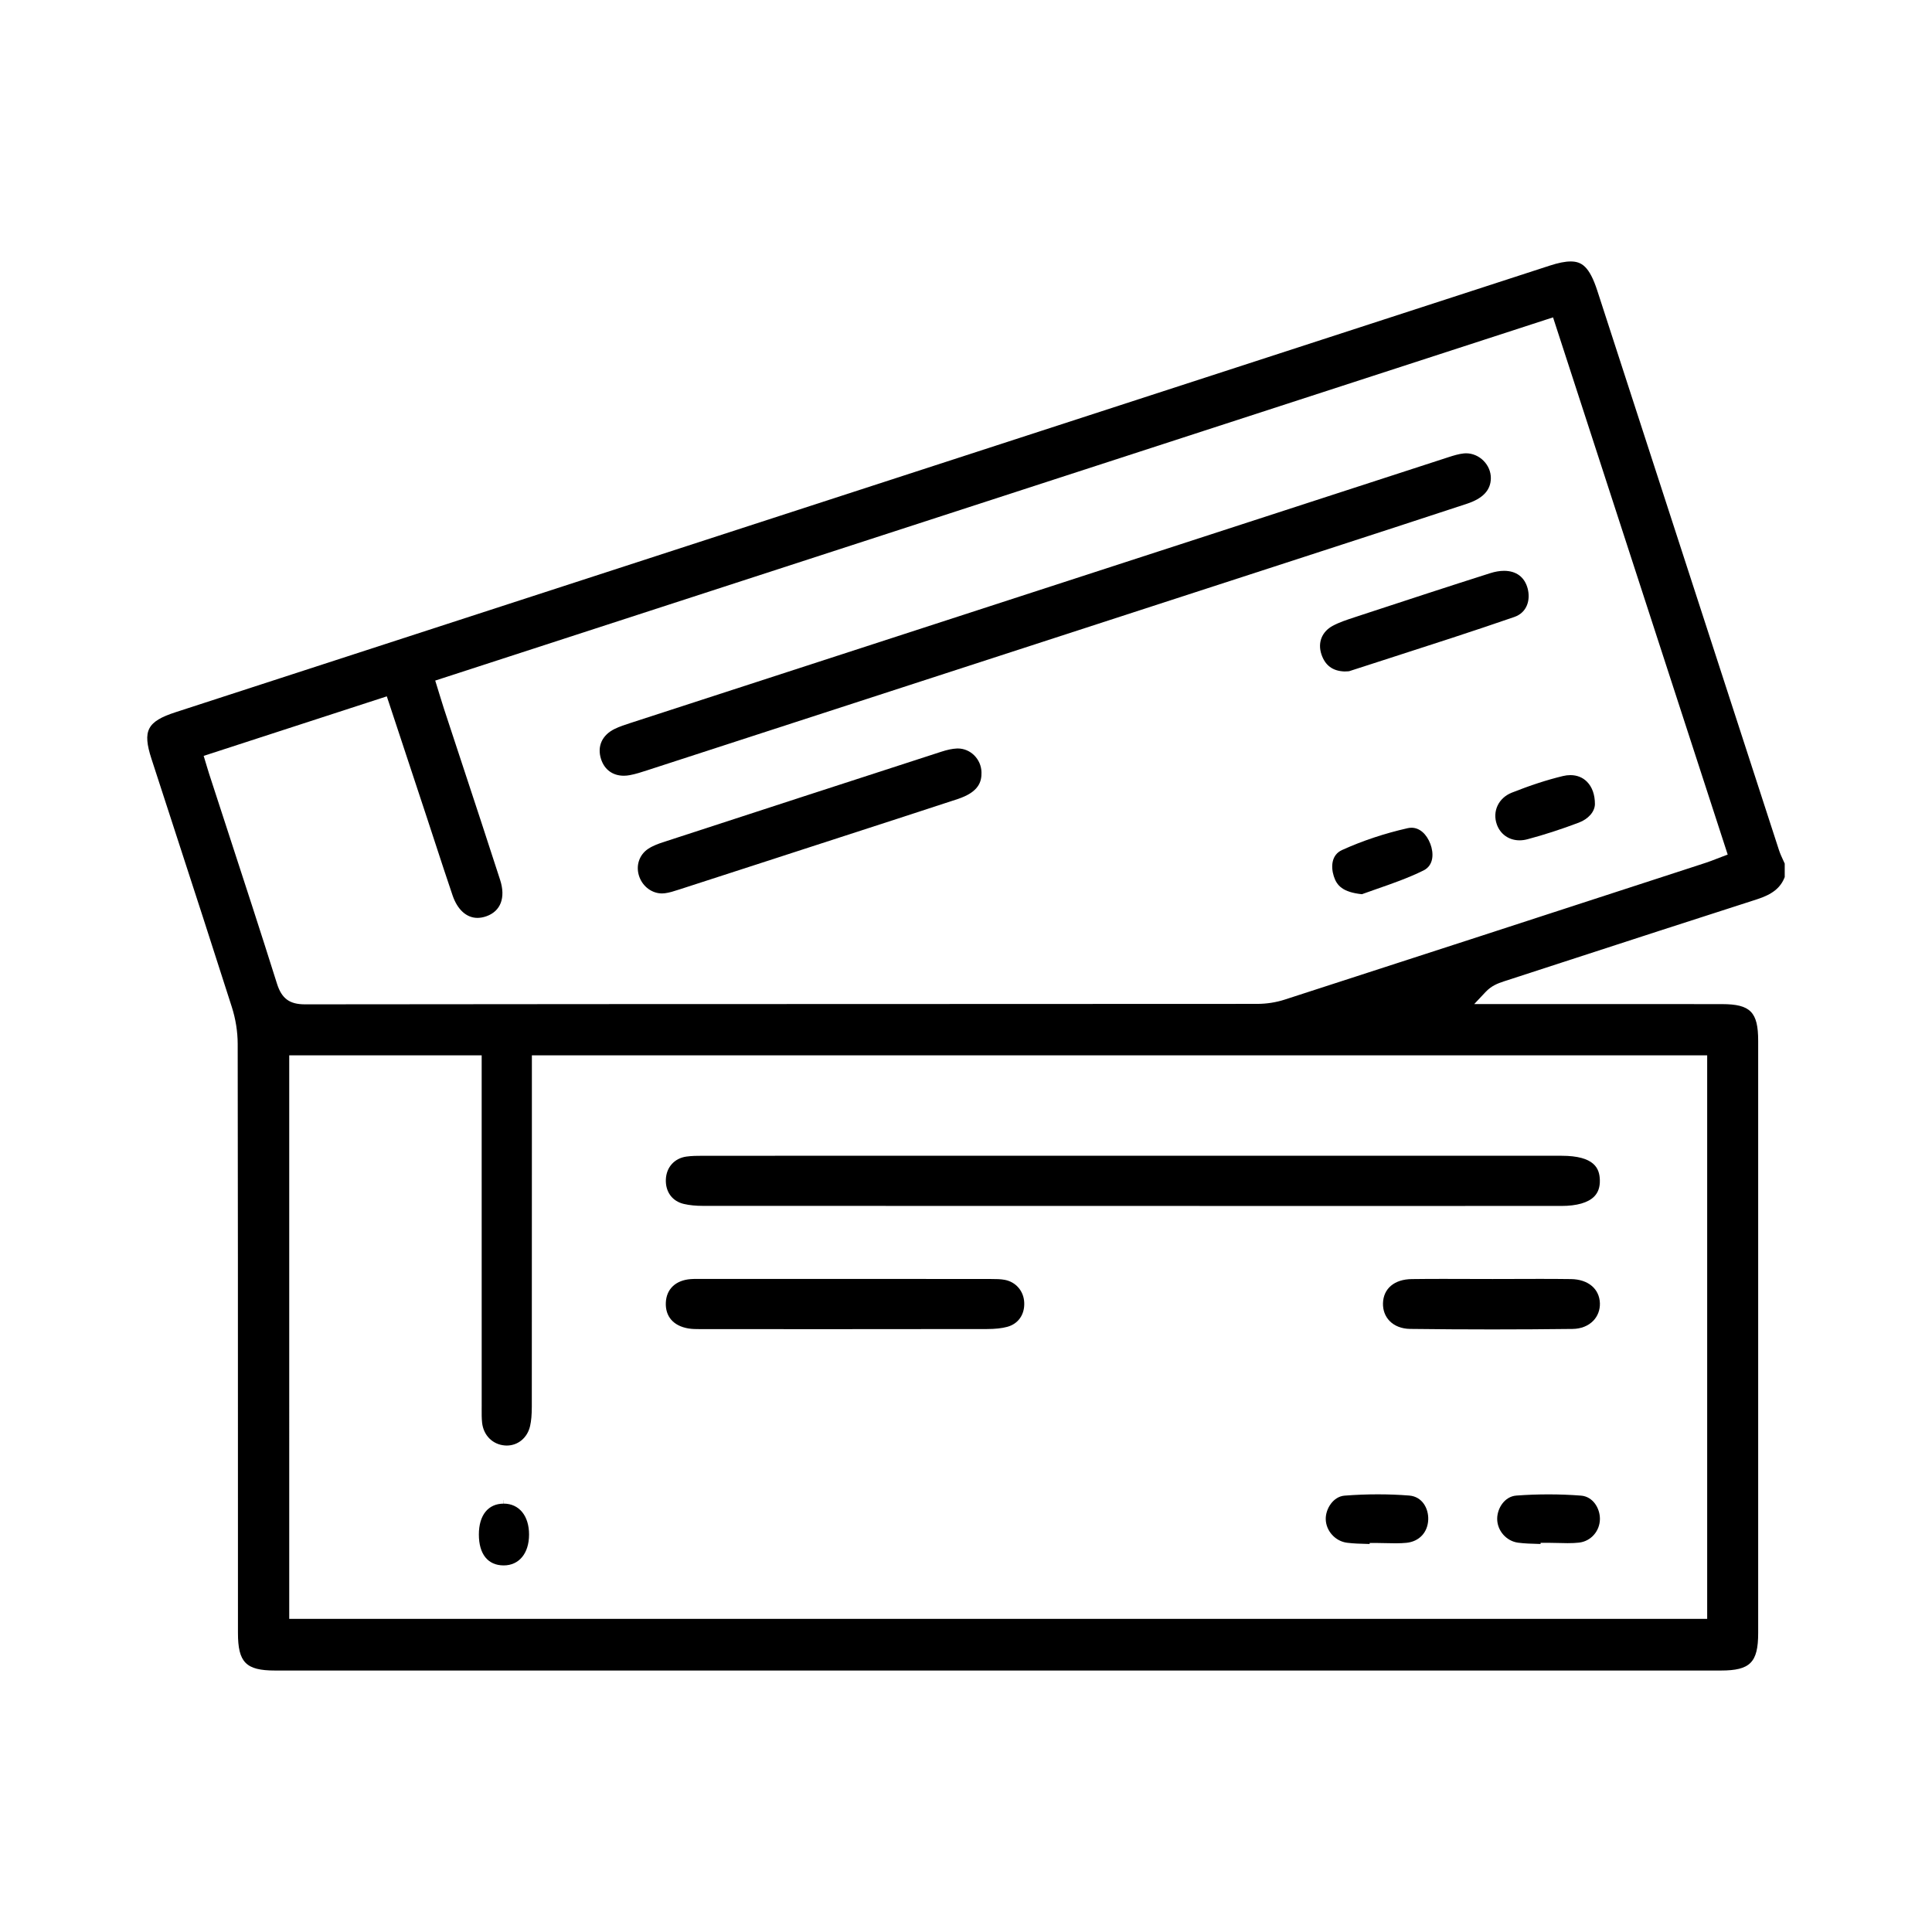 <?xml version="1.0" encoding="utf-8"?>
<!-- Generator: Adobe Illustrator 25.4.1, SVG Export Plug-In . SVG Version: 6.00 Build 0)  -->
<svg version="1.1" id="Camada_1" xmlns="http://www.w3.org/2000/svg" xmlns:xlink="http://www.w3.org/1999/xlink" x="0px" y="0px"
	 viewBox="0 0 1024 1024" style="enable-background:new 0 0 1024 1024;" fill="currentColor" xml:space="preserve">

<g>
	<path class="st0" d="M165.92-441.18c-17.53-6.01-23.74-18.46-23.71-36.67c0.33-170.16,0.23-340.33,0.13-510.49
		c-0.01-10.87,2.49-20.28,11.22-27.41c6.47-5.28,14.05-6.45,22.05-6.43c15.13,0.04,30.27,0.01,46.2,0.01
		c0-15.61-0.04-30.47,0.01-45.33c0.07-20.59,4.09-40.21,13.27-58.84c26.42-53.61,92.93-80.57,149.05-59.84
		c6.59,2.43,12.23,2.4,18.85-0.04c68.09-25.15,146.42,19.65,159.45,91.2c1.79,9.81,2.35,19.91,2.67,29.9
		c0.44,13.91,0.11,27.85,0.11,42.55c3.12,0.15,5.71,0.39,8.3,0.39c26.69,0.03,53.38-0.03,80.08,0.03
		c23.03,0.06,34.02,11.21,34.04,34.37c0.02,18.12,0.19,36.24-0.12,54.35c-0.09,5.05,1.46,7.78,5.99,10.15
		c31,16.19,61.77,32.8,92.78,48.98c7.65,3.99,12.3,9.45,15,17.78c19.46,59.97,39.3,119.82,59.01,179.72
		c0.69,2.09,1.51,4.18,1.81,6.34c0.79,5.79-1.44,10.15-7.01,12.24c-5.66,2.12-10.12,0.05-13.11-4.94c-1.36-2.27-2.15-4.92-2.98-7.46
		c-19.23-58.51-38.35-117.05-57.85-175.47c-1.29-3.86-4.79-7.99-8.38-9.92c-36.8-19.85-73.9-39.16-110.75-58.94
		c-5.77-3.1-8.32-2.24-11.09,3.61c-17.97,38.01-36.32,75.85-54.29,113.86c-1.4,2.97-2.03,7.23-1.05,10.25
		c25.53,78.3,51.31,156.52,77.06,234.75c0.37,1.14,0.83,2.25,1.53,4.1c61.63-20.25,123.04-40.43,184.76-60.72
		c-1.48-5.04-3.02-9.41-4.01-13.91c-1.46-6.64,1.34-11.84,6.84-13.56c6.06-1.89,11.33,0.72,14,7.33c1.74,4.3,3.1,8.75,4.46,13.19
		c4.28,14.04-0.23,23.03-14.5,27.93c-17.57,6.03-35.26,11.71-52.9,17.5c-39.25,12.88-78.45,25.9-117.81,38.43
		c-6.16,1.96-7.61,4.9-7.52,10.86c0.34,21.54-0.06,43.09,0.25,64.63c0.1,6.76-1.8,11.89-7.54,15.49
		C508.79-441.18,337.36-441.18,165.92-441.18z M523.35-463.27c0-179.22,0-357.59,0-536.37c-2.61-0.13-4.78-0.33-6.94-0.33
		c-113.38-0.01-226.75-0.02-340.13,0c-10.4,0-11.77,1.56-11.77,12.83c0,170.16,0,340.32,0,510.49c0,12.04,1.35,13.38,13.53,13.38
		c112.4,0,224.8,0,337.19,0C517.66-463.27,520.1-463.27,523.35-463.27z M665.54-463.52c0-20.5,0.04-40.29-0.09-60.08
		c-0.01-1.41-0.98-3.52-2.11-4.1c-6.84-3.46-9.08-9.76-11.24-16.4c-12.87-39.5-25.84-78.96-38.83-118.41
		c-13.07-39.68-26.08-79.38-39.41-118.97c-2.94-8.73-2.07-16.28,1.99-24.55c17.02-34.66,33.47-69.61,50.21-104.42
		c3.17-6.6,6.98-12.9,10-19.56c1.09-2.41,1.87-5.95,0.9-8.16c-11.84-27.22-31.99-45.99-59.86-55.85c-9.63-3.4-20.07-4.48-30.48-6.7
		c0,180.37,0,358.66,0,537.2C586.31-463.52,625.41-463.52,665.54-463.52z M444.47-1022.63c-1.12-24.56,2.79-48.89-3.57-72.66
		c-10.4-38.85-35.38-64.06-74.47-72.96c-41.01-9.33-75.23,3.95-101.74,36.55c-26.51,32.59-20.31,71.24-20.58,108.86
		c5.74,0,10.68,0,16,0c0-15.58-0.11-30.49,0.02-45.41c0.25-27.13,9.79-49.87,31.02-67.58c46.29-38.64,118.9-16.09,133.14,42.5
		c3.97,16.33,2.77,33.93,3.71,50.96c0.36,6.49,0.06,13.01,0.06,19.74C433.97-1022.63,438.75-1022.63,444.47-1022.63z
		 M504.12-1022.52c0-17.95,0.56-35.06-0.14-52.13c-0.92-22.27-11.96-39-31.15-49.93c-6.42-3.66-13.93-5.4-21.68-8.29
		c4.36,12.24,9.88,22.31,11.29,32.92c2.53,19.05,2.69,38.42,3.64,57.67c0.32,6.49,0.05,13.01,0.05,19.77
		C479.51-1022.52,491.43-1022.52,504.12-1022.52z M320.45-1022.65c0.87-37.18-5.01-74.82,16.4-108.66
		c-22.14,0.45-46.67,18.94-50.98,41.99c-4.04,21.58-3.53,44.02-5.07,66.67C295.06-1022.65,307.19-1022.65,320.45-1022.65z
		 M419.59-1168.11c7.4,8.4,14.56,13.38,26.69,13.72c43.69,1.25,77.32,34.91,79.92,78.33c0.91,15.11,0.4,30.3,0.58,45.46
		c0.03,2.59,0.25,5.17,0.39,7.92c5.53,0,10.29,0,15.88,0c0-15.82,0.27-31.16-0.05-46.49c-0.94-44.85-24.69-79.79-65.12-95.47
		C459.06-1171.94,439.68-1173.42,419.59-1168.11z M393.39-1108.1c-19.13,27.03-10.34,56.67-12.9,85.39c8.94,0,16.84,0,25.81,0
		C403.2-1051.37,413.01-1081.12,393.39-1108.1z M362.65-1130.24c-25.9,32.98-19.26,70.67-20.17,107.48c5.78,0,10.74,0,15.92,0
		c1.79-34.52-6.17-70.24,19.08-100.49C371.86-1125.9,367.32-1128.03,362.65-1130.24z M616.99-999.75
		c19.17,15.98,33.43,34.46,42.53,56.98c0.74,1.82,3.03,3.01,6.01,5.82c0-19.84,0-37.16,0-54.47c0-4.41-1.6-8.13-6.4-8.23
		C645.09-999.93,631.04-999.75,616.99-999.75z"/>
	<path class="st0" d="M699.28-645.24c3.1-23.02,6.17-46.05,9.31-69.06c3.74-27.38,7.57-54.74,11.28-82.12
		c1.23-9.06,4.96-12.88,12.25-12.06c7.11,0.8,9.93,5.5,8.68,14.7c-6.57,48.46-13.15,96.92-19.74,145.38c-0.26,1.94-0.62,3.87-1,5.78
		c-1.25,6.19-6.18,9.82-12.11,8.95C702.3-634.5,699.02-638.88,699.28-645.24z"/>
	<path class="st0" d="M773.05-663.45c-10.76-0.7-18.44-5.42-22.16-15.03c-4.4-11.37-8.56-22.94-11.49-34.75
		c-3.9-15.7,6.22-27.69,25.53-31.82c15.45-3.3,25.77,2.14,31.22,16.97c3.36,9.16,6.42,18.47,9.07,27.86
		c4.26,15.08-0.52,25.3-14.81,31.47C784.89-666.36,778.85-665.18,773.05-663.45z M788.29-690.13c-4.49-12.53-7.94-23.72-12.75-34.3
		c-0.95-2.09-7.55-3.27-10.67-2.23c-2.72,0.9-6.43,6.07-5.85,8.41c2.66,10.83,6.22,21.53,10.55,31.81c0.93,2.2,6.72,3.92,9.71,3.26
		C782.58-683.91,785.23-687.62,788.29-690.13z"/>
	<path class="st0" d="M666.88-695.55c-10.8-0.76-18.26-5.75-21.93-15.34c-4.27-11.16-8.19-22.51-11.3-34.04
		c-3.18-11.83,1.2-21.41,12.3-26.9c6-2.96,12.8-5.01,19.44-5.79c11.43-1.35,19.41,3.79,23.56,14.53
		c3.95,10.23,7.48,20.66,10.54,31.2c4.2,14.5-0.7,24.95-14.54,30.95C679.22-698.47,672.92-697.31,666.88-695.55z M682.37-722.36
		c-4.36-12.38-7.67-23.37-12.34-33.74c-1-2.21-7.51-3.8-10.44-2.76c-2.9,1.04-6.81,6.3-6.24,8.78c2.44,10.63,5.85,21.14,10.13,31.17
		c1.02,2.38,7.06,4.2,10.3,3.6C676.97-715.9,679.54-719.88,682.37-722.36z"/>
</g>
<g>
	<path class="st1" d="M945.96,457.76c-0.24-0.54-0.5-1.09-0.75-1.63c-0.84-1.8-1.7-3.67-2.36-5.69
		c-24.07-74.06-48.11-148.12-72.16-222.19l-24.08-74.17c-4.21-12.96-8.37-15.5-14.14-15.5c-2.89,0-6.53,0.72-11.12,2.22
		C578.59,219.68,335.83,298.57,93.08,377.48c-15.13,4.92-17.65,9.76-12.81,24.68l11.71,36.02c10.19,31.3,20.72,63.68,30.9,95.58
		c2.02,6.32,3.09,13.06,3.1,19.51c0.13,75.47,0.13,150.93,0.13,226.4l0.01,85.79c0,15.66,4.23,19.95,19.64,19.95l385.21,0.02
		l381.14-0.02c15.51,0,19.76-4.28,19.76-19.88c0.02-104.63,0.02-209.26,0-313.89c0-15.24-4.12-19.42-19.14-19.44
		c-15.15-0.02-30.29-0.03-45.44-0.03l-30.34,0.01l-30.34,0.01h-0.79h-15.67h-8.8l6.03-6.41c3.11-3.3,6.42-4.56,9.82-5.67l30.64-9.97
		c34.44-11.21,68.88-22.41,103.36-33.48c8.21-2.64,12.53-6.08,14.74-11.8V457.76z M901.04,559.35h3.8v3.8v291.07v3.8h-3.8H157.1
		h-3.8v-3.8V563.15v-3.8h3.8h94.4h3.8v3.8v10.01v29.56l0.01,142.32l-0.01,1.72c-0.01,2.54-0.03,4.94,0.22,7.27
		c0.72,6.74,5.58,11.6,12.09,12.1c0.33,0.03,0.66,0.04,0.98,0.04c6,0,10.97-4.16,12.37-10.35c0.62-2.76,0.9-5.89,0.91-10.16
		c0.05-46.59,0.05-93.18,0.04-139.77l0-32.11v-10.63v-3.8h3.8H901.04z M912.31,454.23l-2.71,1.04c-1.88,0.73-3.65,1.42-5.44,2
		l-16.23,5.29c-69.01,22.47-138.02,44.94-207.07,67.27c-4.54,1.47-9.57,2.25-14.54,2.25c-65.21,0.04-130.42,0.06-195.63,0.07
		c-103.01,0.02-206.03,0.05-309.04,0.17c-8.21,0-12.36-3.07-14.84-10.95c-8.68-27.57-17.8-55.51-26.62-82.54l-9.36-28.72
		c-0.34-1.06-0.66-2.13-1.07-3.49l-0.73-2.42l-1.08-3.57l3.54-1.15l82.29-26.75l7.64-2.48l3.6-1.17l1.19,3.59l6.24,18.88l13.78,41.7
		c1.49,4.52,2.97,9.05,4.45,13.57c3.03,9.26,6.05,18.51,9.19,27.73c2.58,7.59,7.4,11.95,13.2,11.95c1.51,0,3.08-0.29,4.69-0.85
		c7.62-2.67,10.36-9.87,7.33-19.25c-6.71-20.79-13.56-41.54-20.4-62.29c-3.14-9.52-6.28-19.03-9.41-28.56
		c-0.77-2.33-1.48-4.68-2.27-7.27l-1.22-3.98l-1.11-3.58l3.57-1.16l552.17-179.41l33.11-10.76l3.62-1.17l1.18,3.62l90.27,277.65
		l1.12,3.46L912.31,454.23z"/>
	<g>
		<path class="st1" d="M827.58,612.58l-108.41-0.01l-54.86,0l-54.86,0h-9.31l-38.52,0H523.1c-49.56,0-99.14,0-148.7,0.02l-0.96,0
			l-0.8,0c-3.04,0-6.01,0.03-8.81,0.42c-6.34,0.88-10.63,5.61-10.91,12.06c-0.29,6.62,3.39,11.63,9.59,13.06
			c2.95,0.68,6.27,1.01,10.14,1.01c100.73,0.04,201.45,0.05,302.18,0.05l152.72-0.01c8.21,0,14.24-1.74,17.44-5.03
			c2.09-2.15,3.06-4.99,2.96-8.7C847.79,619.47,845.33,612.58,827.58,612.58z"/>
		<path class="st1" d="M532.62,678.36c-2.21-0.43-4.64-0.46-7.35-0.46h-0.42l-0.42,0l-0.45,0c-13.5-0.02-27-0.03-40.5-0.03l-17.79,0
			l-17.79,0l-16.97,0h-16.97l-41.29,0l-1.59-0.01l-1.52-0.01c-1.15,0-2.3,0.02-3.45,0.1c-7.95,0.59-12.89,5.24-13.21,12.43
			c-0.33,7.36,3.99,12.35,11.86,13.71c2.01,0.35,4.19,0.37,6.44,0.37l0.65,0l0.65,0l69.45,0.02c27.04,0,54.07-0.01,81.11-0.06
			c4.47-0.01,7.9-0.38,10.81-1.17c5.82-1.58,9.27-6.5,8.99-12.84C542.62,684.35,538.5,679.5,532.62,678.36z"/>
		<path class="st1" d="M832.66,677.94c-5.53-0.08-11.05-0.1-16.58-0.1c-4.16,0-8.33,0.01-12.49,0.03
			c-4.17,0.01-8.34,0.03-12.51,0.03c-4.47,0-8.74-0.01-13-0.03c-4.32-0.01-8.65-0.03-12.97-0.03c-5.63,0-11.26,0.02-16.89,0.1
			c-9.19,0.12-15.02,5.04-15.21,12.83c-0.09,3.65,1.11,6.88,3.47,9.33c2.59,2.69,6.46,4.19,10.89,4.25
			c14.44,0.18,29.07,0.27,43.51,0.27c14.16,0,28.51-0.09,42.65-0.26c4.42-0.05,8.31-1.6,10.96-4.35c2.35-2.44,3.58-5.72,3.49-9.23
			C847.75,683.1,841.74,678.06,832.66,677.94z"/>
		<path class="st1" d="M825.68,817.81c1.73,0.05,3.45,0.1,5.18,0.1c2.36,0,4.28-0.09,6.05-0.29c6.3-0.71,11.06-6.11,11.08-12.58
			c0.02-5.68-3.73-11.85-10.02-12.33c-5.67-0.44-11.47-0.66-17.24-0.66c-5.66,0-11.38,0.21-17.03,0.63
			c-6.24,0.47-10.13,6.73-10.16,12.27c-0.03,6.29,4.83,11.87,11.06,12.7c3.48,0.46,7.02,0.55,10.76,0.65
			c0.39,0.01,0.78,0.02,1.18,0.03l0.01-0.62h3.75C822.08,817.71,823.88,817.76,825.68,817.81z"/>
		<path class="st1" d="M745.49,817.72c6.71-0.69,11.22-5.49,11.5-12.22c0.24-5.96-3.15-12.29-10.1-12.83
			c-5.42-0.43-11.01-0.64-16.62-0.64c-5.8,0-11.73,0.23-17.62,0.69c-5.97,0.46-10.05,6.9-9.98,12.4
			c0.08,6.26,5.05,11.78,11.31,12.57c3.5,0.44,7.03,0.53,10.78,0.62c0.4,0.01,0.79,0.02,1.19,0.03l0.01-0.53h3.74
			c1.71,0,3.42,0.04,5.13,0.09c1.65,0.04,3.29,0.08,4.93,0.08C741.98,817.97,743.8,817.89,745.49,817.72z"/>
		<path class="st1" d="M266.95,796.96c-8.23,0-13.14,6.12-13.14,16.36c0,10.4,4.79,16.37,13.15,16.38c8.16,0,13.43-6.4,13.45-16.31
			c0.02-9.95-5.24-16.4-13.39-16.44l-0.04-1.89c-0.01,0-0.02,0-0.04,0V796.96z"/>
		<path class="st1" d="M777.08,240.26c-0.4,0-0.81,0.02-1.22,0.06c-2.65,0.26-5.44,1.12-8.3,2.05
			c-143.98,46.76-287.96,93.54-431.93,140.35l-1.21,0.39c-3.08,0.99-6,1.93-8.67,3.25c-6.67,3.28-9.35,9.26-7.18,15.98
			c1.81,5.6,6.2,8.81,12.06,8.81c1.02,0,2.08-0.1,3.16-0.3c3.12-0.58,6.2-1.58,9.45-2.64l0.73-0.24
			c118.54-38.49,237.08-77.01,355.62-115.53c25.98-8.44,51.95-16.89,77.89-25.43c8.5-2.8,12.66-7.23,12.7-13.56
			c0.02-3.42-1.35-6.7-3.88-9.24C783.82,241.7,780.45,240.26,777.08,240.26z"/>
		<path class="st1" d="M507.67,396.71l-0.63,0.02c-2.34,0.12-4.94,0.66-8.17,1.71c-49.23,15.95-98.45,31.96-147.65,48.02
			c-2.08,0.68-5.13,1.77-7.6,3.39c-4.96,3.26-6.85,9.3-4.7,15.03c1.94,5.18,6.75,8.66,11.96,8.66c0.48,0,0.96-0.03,1.44-0.09
			c2.43-0.29,4.91-1.1,7.54-1.95l0.81-0.26c16.7-5.38,33.39-10.81,50.08-16.23l10.77-3.5l23.27-7.55
			c20.91-6.78,41.83-13.56,62.71-20.42c11.4-3.74,12.82-9.29,12.71-14.23C520.05,402.37,514.42,396.71,507.67,396.71z"/>
		<path class="st1" d="M715.11,355.74c7.2-2.34,14.4-4.66,21.6-6.98c21.65-6.98,44.04-14.19,65.88-21.74
			c6.98-2.41,8.61-9.28,7.12-15.02c-1.58-6.09-6.02-9.45-12.51-9.45c-2.29,0-4.77,0.42-7.37,1.25
			c-22.02,6.99-44.34,14.32-65.93,21.41l-6.29,2.07c-3.83,1.26-7.8,2.56-11.24,4.42c-5.77,3.12-8.06,8.92-5.98,15.13
			c1.97,5.88,5.97,8.84,12.22,9.06c0.43-0.03,0.85-0.04,1.26-0.05C714.31,355.82,714.92,355.8,715.11,355.74z"/>
		<path class="st1" d="M754.49,461.36c5.57-2.76,5.44-9.3,3.64-14.05c-2.04-5.38-5.78-8.59-9.99-8.59c-0.69,0-1.4,0.08-2.12,0.25
			c-12.18,2.76-23.86,6.65-34.7,11.56c-5.66,2.56-5.98,8.86-4.38,13.89c1.57,4.95,4.73,8.47,14.9,9.53c2.5-0.92,5.19-1.85,7.99-2.83
			C737.58,468.43,746.36,465.38,754.49,461.36z"/>
		<path class="st1" d="M832.32,410.83c-1.29,0-2.63,0.17-3.99,0.5c-8.39,2.03-17.23,4.9-27.03,8.79c-7.06,2.8-10.41,9.89-7.95,16.84
			c1.84,5.2,6.45,8.43,12.04,8.43c1.36,0,2.77-0.19,4.19-0.57c8.7-2.31,17.85-5.27,27.19-8.8c5.1-1.93,8.46-5.76,8.57-9.77
			c0.02-4.98-1.44-9.14-4.22-11.93C838.85,412.03,835.81,410.83,832.32,410.83z"/>
	</g>
</g>
<g>
	<path class="st1" d="M1618.48,1928.8c-3.79,17.13-6.16,34.73-11.62,51.31c-29.7,90.24-114.53,150.92-207.58,149.4
		c-96.19-1.57-178.43-63.85-206.2-156.15c-0.63-2.08-1.36-4.14-2.35-7.14c-8.27,6.84-15.99,13.21-23.71,19.59
		c-33.06,27.36-72.8,28.01-105.78,0.4c-69.12-57.87-138.2-115.81-206.46-174.69c-35.05-30.23-65.09-65.09-80.79-109.71
		c-6.56-18.63-11.02-38.06-15.53-57.33c-2.45-10.46,3.92-18.86,13.61-20.51c9.62-1.64,17.78,4.49,19.43,15.16
		c7.89,50.99,29.42,95.29,67.79,129.87c50.11,45.16,101.36,89.05,152.47,133.08c23.12,19.91,47.09,38.83,70.67,58.21
		c20.28,16.66,42.22,16.73,62.59,0.07c11.71-9.57,23.48-19.07,34.79-29.09c2.45-2.17,4.46-6.46,4.33-9.68
		c-4.59-113.57,72.85-209.04,185.33-227.24c15.07-2.44,30.68-1.71,46.05-2.01c4.01-0.08,6.37-0.25,8.3-4.63
		c45.19-102.92-14.54-222.9-124.05-248.42c-38.91-9.07-75.83-1.51-110.4,16.91c-16.18,8.62-31.4,19.42-45.92,30.69
		c-21.18,16.45-37.99,17.23-58.82,0.33c-28.86-23.43-60.42-41.64-97.29-48.79c-46.05-8.94-87.15,3.79-123.83,31.44
		c-12.41,9.36-22.95,21.23-34.19,32.1c-6.47,6.26-13.46,7.95-20.56,4.42c-6.67-3.3-10.45-10.69-8.76-18.26
		c0.64-2.88,2.08-5.91,4.02-8.12c45.19-51.57,100.23-82.14,170.7-77.08c44,3.16,82.22,22.14,117.49,47.64
		c4.53,3.28,9.31,6.41,13.17,10.39c6.16,6.34,10.83,4.92,17.03-0.37c33.63-28.67,71.66-48.8,115.63-55.97
		c59.12-9.64,110.76,8.11,156.08,45.53c72,59.46,96.11,148.76,65.12,238.15c-1.09,3.13-2.08,6.29-3.34,10.08
		c7.07,2.4,14.02,4.35,20.66,7.09c80.9,33.31,127.75,93.25,140.37,179.89c0.32,2.18,1.02,4.31,1.55,6.47
		C1618.48,1904.15,1618.48,1916.48,1618.48,1928.8z M1217.56,1911.05c0.4,102.25,82.81,185.13,183.81,184.85
		c101.72-0.28,183.82-83.5,183.49-185.99c-0.33-102.23-83.38-185.02-185.06-184.47C1299.28,1725.98,1217.16,1809.62,1217.56,1911.05
		z"/>
	<path class="st1" d="M795.22,1563.95c-0.18,9.06-7.84,16.53-16.79,16.38c-8.92-0.15-16.56-7.92-16.53-16.81
		c0.03-9.49,7.74-16.82,17.39-16.53C788.6,1547.27,795.41,1554.53,795.22,1563.95z"/>
	<path class="st1" d="M1343.91,1853.05c0-7.56-0.09-14.47,0.02-21.38c0.38-24.28,15.23-39.16,39.39-39.39
		c12.6-0.12,25.2-0.22,37.79,0.05c21.85,0.47,37.12,16,37.57,37.96c0.15,7.23,0.02,14.46,0.02,22.77c7.83,0,15.01-0.09,22.18,0.02
		c21.78,0.32,37.52,15.63,38.11,37.49c0.36,13.15,0.28,26.32,0.03,39.47c-0.41,22.03-15.29,37.34-37.31,38.44
		c-7.24,0.36-14.52,0.06-23.01,0.06c0,7.42,0.06,14.31-0.01,21.2c-0.23,23.72-15.82,39.42-39.51,39.69
		c-12.04,0.14-24.08,0.14-36.11,0c-23.35-0.27-38.67-15.59-39.14-39.06c-0.14-6.93-0.02-13.86-0.02-21.78
		c-7.65,0-14.3,0.11-20.94-0.02c-24.13-0.48-39.1-15.56-39.32-39.66c-0.11-12.6-0.18-25.2,0.03-37.79
		c0.38-22.57,15.72-37.77,38.17-38.05C1328.8,1852.98,1335.76,1853.05,1343.91,1853.05z M1342.2,1935.7
		c0.02-0.24,0.04-0.49,0.06-0.73c4.76,0,9.52-0.04,14.29,0.01c15.1,0.14,20.8,5.77,20.95,20.84c0.1,10.64,0.19,21.29-0.04,31.93
		c-0.12,5.5,1.46,8.34,7.58,8.16c10.92-0.31,21.85-0.23,32.77-0.03c5.48,0.1,7.44-2.26,7.34-7.58c-0.21-11.2-0.12-22.41-0.04-33.61
		c0.09-13.58,5.86-19.49,19.36-19.68c11.2-0.15,22.41-0.16,33.61,0c5.37,0.07,7.54-2.15,7.44-7.54c-0.22-11.2-0.21-22.41,0-33.61
		c0.1-5.47-2.14-7.4-7.53-7.27c-11.2,0.27-22.41,0.18-33.61,0.05c-12.8-0.16-19.13-6.45-19.26-19.12
		c-0.11-10.92-0.42-21.87,0.11-32.77c0.35-7.24-2.51-9.27-9.28-8.99c-10.07,0.42-20.17,0.39-30.24,0c-6.22-0.24-8.46,1.98-8.28,8.2
		c0.34,11.47,0.35,22.97-0.02,34.45c-0.38,11.8-6.84,17.91-18.58,18.21c-6.16,0.16-12.32,0.03-18.49,0.03
		c-23.1,0-23.18,0-23.05,23.36c0.04,7.79-2.31,18.67,1.76,22.53C1323.64,1936.9,1334.22,1934.92,1342.2,1935.7z"/>
</g>
<path class="st1" d="M29.52,2632.75h7.61l6.94,0.01l6.51,0.01c2.59,0,5.16-0.01,7.73-0.03c14.92-0.15,21.3-6.58,21.31-21.5
	c0.04-39.13,0.06-78.26-0.01-117.4c-0.05-28.88-17.31-46.18-46.17-46.27c-19.45-0.06-38.89-0.08-58.33-0.08l-42.68,0.02l-42.69,0.02
	h-10.21h-21.12l16.28-13.47c2.88-2.38,5.63-4.61,8.28-6.76c5.26-4.27,10.23-8.3,14.85-12.44c30.36-27.23,39.89-72.52,23.18-110.13
	c-15.56-35.02-48.9-56.77-87-56.77c-3.16,0-6.38,0.15-9.56,0.46c-28.16,2.7-50.53,14.55-66.49,35.2
	c-31.13,40.29-50.69,79.5-59.8,119.87c-1.42,6.27-1.77,12.92-2.15,19.95c-0.17,3.09-0.33,6.18-0.59,9.24l-0.06,0.97
	c-0.15,2.51-0.37,6.31-3.17,10.32l-9.6,13.79l-4.03-16.31c-0.07-0.28-0.17-0.55-0.26-0.83c-0.45-1.36-1.13-3.41-0.97-5.86
	c1.27-19.59-2.65-39.81-12.35-63.64c-16.92-41.58-34.01-70.34-55.43-93.26c-18.77-20.08-41.22-30.26-66.73-30.26
	c-10.34,0-21.24,1.69-32.4,5.04c-36.94,11.06-58.91,36.5-65.28,75.61c-6.17,37.88,7.29,69.98,40,95.43l1.01,0.78
	c3.65,2.82,7.78,6.02,11.48,10.8l9.47,12.26h-15.49h-7.39h-136.99c-33.25,0-42.63,6.17-54.07,36.41v136.33
	c5.16,10.68,13.09,12.69,26.48,12.69c2.1,0,4.23-0.05,6.37-0.09c2.27-0.05,4.54-0.1,6.81-0.1c1.01,0,2.01,0.01,3.01,0.03l7.43,0.17
	v7.44v9.49l0,78.99c-0.01,69.43-0.01,138.86,0.02,208.29c0.01,22.72,11.46,38.86,31.41,44.3c4.69,1.28,10.25,1.93,16.54,1.93
	c125.35,0.07,250.67,0.09,376.02,0.09l214.2-0.02c31-0.01,48.07-17.24,48.08-48.53l0.01-204.39l0-79.76v-10.43V2632.75z
	 M-501.33,2389.36c-18.91-17.22-25.26-44.8-15.81-68.62c9.31-23.47,31.64-38.64,56.88-38.64c18.64,0.13,34,7.18,45.85,20.95
	c27.25,31.66,45.98,69.38,55.66,112.11c2.54,11.19,4.54,20.03-0.65,26.52c-4.54,5.68-11.95,5.68-14.39,5.68
	c-3.52,0-7.79-0.52-13.05-1.58c-19.05-3.85-37.59-11.13-51.61-17.04C-462.73,2418.49-483.89,2405.24-501.33,2389.36z
	 M-331.54,2640.98v299.38v7.61h-7.61h-274.88h-7.61v-7.61v-299.38v-7.61h7.61h274.88h7.61V2640.98z M-331.54,2490.66v98.97v7.61
	h-7.61h-324.99h-7.61v-7.61v-98.97v-7.61h7.61h324.99h7.61V2490.66z M-269.88,2424.76c2.74-28.09,14.49-52.83,23.09-69
	c10.31-19.38,23.06-37.58,33.01-51.27c9.97-13.71,25.5-21.13,46.17-22.05l0.77-0.01c24.63,0,46.76,14.72,56.37,37.49
	c10.21,24.18,4.2,52.29-14.6,68.37c-38.7,33.1-78.53,52.25-121.75,58.54c-2.75,0.4-5.06,0.59-7.06,0.59c-2.02,0-8.16,0-12.4-4.67
	C-270.52,2438.06-270.52,2431.33-269.88,2424.76z M-5.85,2640.68v299.68v7.61h-7.61h-274.62h-7.61v-7.61v-299.68v-7.61h7.61h274.62
	h7.61V2640.68z M-288.04,2597.19h-7.61v-7.61v-98.89v-7.61h7.61H36.87h7.61v7.61v98.89v7.61h-7.61H-288.04z"/>
<g>
	<g>
		<path class="st1" d="M-1968.03,894.22c-7.87-3.43-16.48-5.78-23.47-10.51c-15.46-10.48-22.65-26.08-22.67-44.59
			c-0.12-110.25-0.07-220.51-0.04-330.76c0-8.73,4.28-13.73,11.23-13.72c7.17,0.01,11.16,5.05,11.16,14.49
			c0.03,91.13,0.02,182.27,0.02,273.4c0,2.72,0,5.44,0,8.17c0.42,0.08,0.84,0.16,1.26,0.24c2.53-11.36,5.1-22.71,7.59-34.09
			c15.09-69.03,30.23-138.05,45.15-207.12c1.8-8.33,5.91-14.18,13.01-18.88c37.04-24.52,73.45-50.04,111.09-73.59
			c10.66-6.67,13.21-13.71,12.85-24.75c-1.31-39.39-18.35-70.1-52.32-89.52c-44.77-25.6-90.6-49.35-135.99-73.87
			c-0.4-0.22-0.94-0.18-2.64-0.48c0,2.68,0,5.22,0,7.76c0,59.35,0,118.7-0.01,178.04c0,2.48,0.18,5.01-0.22,7.43
			c-0.97,5.86-4.51,9.39-10.53,9.63c-6.04,0.24-9.83-3.06-11.24-8.79c-0.58-2.36-0.41-4.93-0.42-7.41
			c-0.02-88.4-0.03-176.8-0.01-265.2c0.01-36.09,22.53-58.72,58.49-58.72c183.04-0.02,366.08-0.02,549.12,0
			c28.65,0,49.6,15.18,56.21,40.55c2.2,8.44-0.46,14.52-7.09,16.2c-6.96,1.77-11.7-1.58-14.48-10.25
			c-5.04-15.72-15.62-23.88-31.87-24.03c-19.81-0.18-39.63-0.04-59.22-0.04c-2.5,14.31-4.83,27.93-7.3,41.51
			c-0.44,2.41-1.12,4.89-2.28,7.02c-2.77,5.08-7.41,6.53-12.72,5.01c-5.47-1.57-8.35-5.65-7.55-11.28
			c1.56-11.03,3.64-21.99,5.44-32.99c0.44-2.67,0.58-5.4,0.91-8.71c-12.41,0-24.42,0-37.28,0c-5.33,50.96-28.73,91.85-71.92,120.46
			c-30.47,20.18-64.46,28.11-100.7,24.7c-69.56-6.54-134.19-60.78-142.46-145.2c-11.97,0-24,0-37.84,0
			c2.1,12.39,3.33,24.66,6.33,36.48c19.4,76.64,84.04,134.18,162.14,144.86c79.84,10.92,156.14-26.52,196.28-96.28
			c1.24-2.15,2.4-4.36,3.85-6.36c3.79-5.23,9.95-6.76,15.02-3.9c5.28,2.98,7.24,9.42,3.8,15.58c-4.84,8.65-9.76,17.36-15.68,25.27
			c-43.77,58.44-102.39,89.14-175.33,90.21c-99.58,1.45-188.7-68.59-212.22-165.59c-3.19-13.17-4.69-26.74-7.02-40.41
			c-21.5,0-43.1-0.87-64.58,0.29c-15.56,0.84-26.81,13.68-27.38,29.45c-0.65,18.1-0.41,36.25-0.01,54.37
			c0.05,2.29,2.98,5.37,5.35,6.64c37.79,20.32,75.98,39.92,113.47,60.77c18.56,10.32,37.81,20.74,53.39,34.83
			c32.45,29.32,45.14,67.25,39.67,110.95c-0.29,2.28-0.28,5.14,0.83,6.95c9.49,15.41,19.4,30.56,28.92,45.95
			c15.39,24.9,30.42,50.03,45.96,74.84c4.37,6.97,6.17,13.73,4.08,21.8c-2.66,10.32-4.6,20.82-7.14,31.17
			c-1.95,7.92-7.36,11.66-13.84,10.1c-6.45-1.55-9.44-7.36-7.85-15.31c0.68-3.4,0.92-7.01,2.23-10.16c6.79-16.33,1.98-29.74-7.43-44
			c-19.93-30.22-38.33-61.47-56.95-92.54c-3.83-6.38-6.79-7.54-13.18-3.2c-35.52,24.12-71.32,47.82-106.9,71.85
			c-2.19,1.48-4.29,4.28-4.85,6.82c-18.02,81.59-35.85,163.22-53.69,244.84c-0.36,1.64-0.51,3.32-0.86,5.65
			c64.17,14.05,128.07,28.03,192.97,42.23c2.46-10.82,4.92-21.33,7.22-31.87c10.1-46.27,20.16-92.54,30.24-138.81
			c0.32-1.45,0.68-2.9,1.14-4.32c2.23-6.86,7.23-10.08,13.46-8.7c6.01,1.33,9.54,6.77,8.14,13.77c-3.06,15.32-6.44,30.57-9.78,45.83
			c-9.18,41.9-18.57,83.75-27.52,125.7c-2.09,9.79-5.62,17.79-15.76,21.72c1.91,0,3.83,0,5.74,0c119.21,0,238.43-0.04,357.64,0.06
			c12.17,0.01,23.47-2.78,29.6-13.6c3.94-6.94,6.09-15.86,6.13-23.9c0.41-90.39,0.26-180.77,0.26-271.16c0-111,0-222,0.01-332.99
			c0-3.22-0.88-7.13,0.59-9.51c2.21-3.57,5.69-7.45,9.46-8.7c5.22-1.73,9.67,1.56,11.34,7.03c0.85,2.78,1.05,5.85,1.05,8.8
			c0.05,202.63-0.01,405.26,0.1,607.88c0.01,24.73-11.74,50.92-47.5,58.53C-1586.54,894.22-1777.29,894.22-1968.03,894.22z
			 M-1546.9,154.35c-30.09,0-59.96,0-90.28,0c0,14.43,0.17,28.31-0.05,42.18c-0.19,11.55-8.19,19.74-19.69,19.93
			c-16.38,0.27-32.78,0.28-49.16-0.02c-11.08-0.2-18.88-8.32-19.29-19.53c-0.25-6.69-0.09-13.4-0.09-20.11
			c-0.01-7.57,0-15.13,0-22.45c-30.96,0-60.58,0-90.23,0c3.88,66.99,62.17,121.3,131.56,123.24
			C-1613.46,279.57-1552.71,224.6-1546.9,154.35z M-1781.7,871.75c0.07-0.3,0.14-0.59,0.2-0.89c-1.86-0.55-3.68-1.21-5.57-1.62
			c-59.82-13.06-119.67-25.96-179.44-39.26c-8.61-1.92-16.8-5.7-25.26-8.65c0,5.19-0.23,12.06,0.04,18.92
			c0.72,17.96,13.36,31.28,31.29,31.38C-1900.85,871.96-1841.28,871.75-1781.7,871.75z M-1659.77,154.25c-14.61,0-28.6,0-42.66,0
			c0,13.45,0,26.43,0,39.26c14.54,0,28.52,0,42.66,0C-1659.77,180.29-1659.77,167.66-1659.77,154.25z"/>
		<path class="st1" d="M-1511.05,442.55c26.8,0,53.61-0.04,80.41,0.01c16.2,0.03,23.77,7.4,23.8,23.63
			c0.1,51.86-0.04,103.72,0.09,155.59c0.04,15.47-6.23,27-19.33,35.33c-21.35,13.56-42.48,27.47-63.62,41.36
			c-14.66,9.63-29.07,9.57-43.72-0.09c-21.12-13.93-42.27-27.79-63.62-41.37c-13.12-8.34-19.26-19.95-19.22-35.4
			c0.13-51.61,0.03-103.23,0.06-154.84c0.01-16.63,7.5-24.18,23.99-24.21C-1565.16,442.52-1538.11,442.55-1511.05,442.55z
			 M-1429.42,465.44c-55.09,0-109.32,0-163.93,0c-0.15,1.57-0.37,2.76-0.37,3.95c-0.02,51.39,0.01,102.78-0.05,154.17
			c-0.01,6.39,2.93,10.66,8.14,14.02c21.48,13.85,42.95,27.71,64.23,41.85c6.91,4.59,12.97,4.55,19.87-0.04
			c20.45-13.61,40.95-27.15,61.8-40.13c7.7-4.79,10.52-10.62,10.46-19.54c-0.31-48.66-0.15-97.32-0.15-145.98
			C-1429.42,471.1-1429.42,468.44-1429.42,465.44z"/>
		<path class="st1" d="M-1890.48,752.99c-3.48-2.8-8-4.65-8.86-7.57c-1.05-3.57-0.36-9.07,1.88-11.97
			c25.01-32.38,50.47-64.41,75.81-96.54c6.76-8.57,13.48-17.16,20.32-25.66c4.96-6.15,10.57-6.98,16.05-2.6
			c5.03,4.03,5.61,9.81,0.95,15.71c-32.24,40.9-64.53,81.75-96.98,122.47C-1883.25,749.27-1886.68,750.5-1890.48,752.99z"/>
		<path class="st1" d="M-1879.04,594.89c6.57,2,13.45,3.32,19.63,6.17c10.1,4.65,14.7,14.17,12.73,25.18
			c-1.96,10.96-4.15,21.91-6.9,32.69c-3.57,13.94-12.18,20.4-26.69,19.22c-6.96-0.57-14.17-2.62-20.47-5.66
			c-9.48-4.58-13.29-13.33-11.59-23.6c1.9-11.47,4.38-22.87,7.31-34.12C-1901.54,601.44-1893.23,595.7-1879.04,594.89z
			 M-1866.26,624.2c0.27-5.85-2.72-8.97-8.03-10.05c-4.75-0.96-9.43-0.34-10.8,5.1c-2.65,10.52-4.97,21.14-6.91,31.81
			c-0.98,5.38,2.61,8.21,7.54,9.22c5.2,1.06,9.75-0.18,11.21-5.77C-1870.63,644.48-1868.56,634.31-1866.26,624.2z"/>
		<path class="st1" d="M-1805.74,761.31c-3.12-0.84-9.54-1.89-15.43-4.27c-12.16-4.91-17.19-14.44-14.81-27.42
			c1.97-10.71,4.09-21.43,6.87-31.95c3.81-14.4,14.55-21.43,29.18-18.89c6.46,1.12,13.02,3.28,18.8,6.35
			c8.47,4.5,12.18,12.71,10.71,21.97c-1.97,12.45-4.72,24.83-8.09,36.97C-1781.74,755.71-1790.31,761.29-1805.74,761.31z
			 M-1815.99,730.95c-0.26,7.92,1.99,10.82,7.71,12.1c5,1.11,9.41-0.17,10.74-5.31c2.71-10.52,5-21.18,6.86-31.89
			c1.03-5.93-3.43-8.32-8.43-9.33c-4.71-0.95-8.69,0.64-9.97,5.47C-1811.8,712.26-1814.04,722.66-1815.99,730.95z"/>
	</g>
</g>
<path class="st1" d="M-93.79-323.5c4.91-5.07,9.32-10.58,14-16.4c1.57-1.95,3.13-3.9,4.72-5.84v-9.21
	c-1.28-1.63-2.55-3.27-3.82-4.91c-3.88-5.03-7.54-9.78-11.66-14.01c-9.98-10.26-20.3-20.56-30.28-30.53
	c-9.24-9.22-18.47-18.45-27.6-27.78c-3.15-3.22-6.83-9.15-6.85-15.3c-0.14-43.14-0.17-86.28-0.2-129.43
	c-0.02-35.7-0.05-71.39-0.14-107.09c-0.02-8.37,3.72-13.54,11.78-16.24c13.06-4.39,26.23-9.23,37.54-13.43
	c10.68-3.96,16.14-10.57,16.21-19.63c0.1-11.34-8.61-16.97-15.93-19.71c-13.12-4.9-26.29-9.65-39.46-14.4l-11.85-4.28l-86.36-31.26
	c-95.2-34.45-190.41-68.91-285.58-103.45c-5.39-1.96-9.81-2.87-13.92-2.87c-3.15,0-6.18,0.54-9.24,1.65
	c-94.86,34.44-189.75,68.8-284.65,103.16l-141.25,51.16c-11.24,4.07-16.69,10.61-16.65,19.98c0.02,5.85,1.81,14.29,16.94,19.9
	l34.01,12.63c37.01,13.75,75.28,27.98,113,41.69c9.57,3.48,13.63,9.32,13.57,19.54c-0.12,22.4-0.11,44.8-0.09,67.2
	c0.02,31.26,0.05,63.58-0.32,95.39c-0.15,12.56,3.88,22.01,13.07,30.66c19.58,18.42,43.87,33.14,74.27,45.01
	c40.59,15.85,86.14,24.94,139.24,27.79c16.5,0.89,31.8,1.32,46.76,1.32c57.32,0,107.42-6.62,153.15-20.25
	c43.53-12.97,76.01-30.31,102.21-54.58c8.77-8.12,12.45-16.79,12.33-28.98c-0.32-31.66-0.31-63.84-0.29-94.96
	c0.01-22.54,0.02-45.08-0.09-67.62c-0.05-9.55,4.08-15.38,13-18.36c11.42-3.81,22.98-8,34.16-12.06c4.88-1.77,9.75-3.54,14.64-5.28
	c2.11-0.75,4.23-1.47,6.51-2.24l3.32-1.12l9.36-3.19l0.68,9.86l0.2,2.51c0.14,1.7,0.25,3.05,0.25,4.41l0.01,27.34
	c0.02,61.68,0.04,125.46-0.19,188.19c-0.02,5.51-2.77,12.02-6.85,16.19c-14.08,14.41-28.55,28.87-42.54,42.85
	c-7.31,7.3-14.62,14.61-21.9,21.93c-12.15,12.22-12.13,22.21,0.08,34.48c6.6,6.63,13.23,13.25,19.85,19.86
	c14.47,14.44,29.44,29.38,43.94,44.32c4.26,4.39,7.15,11.26,7.37,17.52c0.39,11.36,0.34,22.85,0.29,33.96
	c-0.03,5.8-0.05,11.59-0.02,17.39c0.08,12.95,7.91,21.77,19.48,21.94c11.84,0,19.95-9.1,20.04-22.14l0.04-5.62
	c0.11-13.96,0.23-28.4-0.15-42.51c-0.25-9.23,2.55-16.14,9.05-22.42C-128.81-287.91-111.05-305.65-93.79-323.5z M-331.13-463.53
	c-26.9,18.56-58.26,31.36-95.86,39.15c-41.94,8.69-83.3,13.09-122.94,13.09c-55.11,0-109-8.52-160.17-25.32
	c-14.56-4.78-27.98-12.57-40.95-20.1c-4.95-2.88-10.08-5.85-15.11-8.56c-8.09-4.35-12.14-11.96-12.05-22.61
	c0.3-34.65,0.26-68.69,0.23-104.73l-0.02-35.7v-10.92l10.24,3.78l23.34,8.62c16.77,6.19,33.14,12.24,49.5,18.3l33.21,12.28
	c33.39,12.34,67.92,25.1,101.78,37.95c3.74,1.42,7.37,2.11,11.1,2.11c4.18,0,8.64-0.88,13.66-2.7
	c51.36-18.63,102.76-37.16,154.17-55.68l43.83-15.8c1.89-0.68,3.79-1.33,6.08-2.11l3.86-1.32l9.59-3.3l0.49,10.13
	c0.07,1.38,0.14,2.67,0.22,3.9c0.16,2.7,0.3,5.13,0.3,7.56c0.01,11.92-0.02,23.84-0.05,35.76c-0.07,28.94-0.15,58.87,0.37,88.26
	C-316.11-479.19-320.54-470.83-331.13-463.53z M-215.99-716.17l-139.85,50.39l-36.83,13.28c-47.51,17.14-96.63,34.86-145.07,52
	c-3.04,1.08-6.58,1.65-10.24,1.65c-3.94,0-7.79-0.65-11.12-1.87c-93.61-34.39-188.69-69.62-280.64-103.68l-49.34-18.28
	c-1.48-0.55-2.96-1.12-4.92-1.87l-3.71-1.43l-18.91-7.24l19-7l11.64-4.3c7.84-2.9,15.21-5.63,22.6-8.31l30.71-11.12
	c91.89-33.27,186.92-67.68,280.46-101.3c2.99-1.07,6.4-1.64,9.86-1.64c3.25,0,6.39,0.51,9.09,1.48
	c101.34,36.43,204.29,73.71,303.84,109.76l33.04,11.96c1.38,0.5,2.72,1.08,4.65,1.94c0.98,0.43,2.13,0.94,3.57,1.56l17.72,7.61
	l-18.14,6.54L-215.99-716.17z M-130.99-345.04l-16.4,16.29l-22.37,22.22l-5.37,5.33l-5.36-5.34l-9.84-9.81l-28.36-28.27l-5.39-5.38
	l5.39-5.39l19.26-19.26l19.52-19.52l5.39-5.39l5.38,5.4l38.19,38.33l5.38,5.4L-130.99-345.04z"/>
<g>
	<path class="st1" d="M2180.34,375.64c-26.5-46.91-53.13-93.74-79.75-140.58l-41.86-73.68c-4.21-7.42-9.95-10.88-18.07-10.91
		l-229.53,0c-101.79,0-203.6-0.05-305.52-0.27c-14.19,0-22.39,4.8-29.25,17.12c-27.7,49.72-56.34,100.01-84.03,148.63
		c-10.32,18.14-20.65,36.27-30.96,54.42c-1.66,2.92-3.25,5.87-4.86,8.82l-1.71,3.14v15.06c3.64,17.31,7.36,32.79,15.75,46.76
		c12.08,20.14,26.97,34.47,45.51,43.83c8.94,4.51,10.76,10.54,10.74,18.21c-0.2,95.34-0.18,190.7-0.17,286.05l0.01,58.58
		c0,17.18,5.82,22.97,23.05,22.97l319.73,0.01l319.73-0.01c17.24,0,23.06-5.82,23.06-23.04l0-51.09
		c0.01-98.4,0.02-196.79-0.17-295.18c-0.01-7.57,2.54-11.77,9.4-15.53c39.25-21.5,60.23-55.35,62.36-100.63
		C2184,384.55,2182.7,379.81,2180.34,375.64z M1409.84,354.05c0.85-1.67,1.58-3.11,2.37-4.52l22.03-38.79
		c22.2-39.07,44.4-78.15,66.44-117.32c3.55-6.3,7.93-8.87,15.14-8.87h0.04c110.32,0.11,220.63,0.13,330.95,0.13l177.11-0.01
		c3.71,0,9.32,0,13.05,6.63c23.24,41.28,46.65,82.46,70.06,123.64l21.67,38.13c0.37,0.64,0.68,1.32,1.1,2.23l3.18,6.74h-727.25
		L1409.84,354.05z M1948.95,396.91l-0.18,3.76c-1.36,28.31-32.38,67.81-80.09,67.81c-47.33-0.15-78.18-39.61-79.46-67.83l-0.17-3.74
		H1948.95z M1749.49,400.25c1.03,23.18-25.64,61.93-68.19,67.5c-3.59,0.47-7.23,0.71-10.83,0.71c0,0,0,0-0.01,0
		c-40.01-0.01-74.02-28.36-80.87-67.43l-0.73-4.2h160.47L1749.49,400.25z M1390.73,401.45l-0.85-4.28h162.77l-0.83,4.27
		c-7.66,39.42-40.8,66.98-80.67,67.02C1431.65,468.46,1398.59,440.9,1390.73,401.45z M1703.09,831.63c0,0.89-0.08,1.78-0.2,3.01
		l-0.17,1.76l-0.55,6.57h-6.59H1578h-7.17v-7.17v-8.68l0-58.36c0-49.63-0.01-99.27,0.02-148.9c0.01-27.42,14.08-41.33,41.8-41.36
		l14.29-0.04c5.6-0.02,11.2-0.04,16.8-0.04c7.35,0,14.71,0.03,22.06,0.14c21.9,0.32,37.22,15.8,37.26,37.63
		c0.1,54.88,0.08,109.75,0.05,164.63L1703.09,831.63z M2077.97,839.08h-344.73l0.02-72.72c0.02-49.4,0.05-98.8-0.07-148.2
		c-0.07-29.68-12.79-50.74-37.77-62.59c-8-3.79-18.08-6-31.73-6.94c-6.08-0.42-12.66-0.62-20.69-0.62c-5.17,0-10.34,0.08-15.52,0.15
		c-4.99,0.08-9.99,0.15-14.98,0.16c-44.43,0.06-72.1,27.55-72.22,71.76c-0.13,47.79-0.1,95.58-0.07,143.37l0.02,75.75h-79.33V502.52
		l6.82,0.11c41.43,0,75.03-17.14,99.89-50.94l2.98-4.06l2.86,4.15c21.79,31.64,58.11,50.52,97.14,50.52
		c38.58,0,73.72-18.34,96.41-50.31l2.85-4.01l2.95,3.93c25.02,33.45,57.34,50.41,96.44,50.41c39.45-0.11,70.91-16.77,96.16-50.95
		l2.9-3.93l2.88,3.94c12.98,17.79,27.8,30.61,45.3,39.19c16.38,8.04,33.71,11.94,52.97,11.94c1.6,0,3.21-0.03,4.82-0.08l3.71-0.13
		V839.08z M2147.59,400.73c-0.78,32.76-37.11,65.6-74.75,67.59c-1.48,0.08-2.96,0.12-4.43,0.12c-40.36,0-75.9-29.57-80.9-67.32
		l-0.54-4.05h160.71L2147.59,400.73z"/>
	<path class="st1" d="M1942.61,551.95c-17.86-0.07-35.72-0.11-53.59-0.11c-18.05,0-36.1,0.04-54.14,0.11
		c-31.28,0.12-51.72,20.43-52.07,51.73c-0.28,25.16-0.29,51.82-0.01,81.51c0.29,31.85,20.37,51.84,52.41,52.16
		c6.63,0.07,13.26,0.09,19.89,0.09c5.54,0,11.07-0.01,16.61-0.03c5.5-0.01,11-0.03,16.5-0.03c5.78,0,11.44,0.02,17.1,0.04
		c5.65,0.02,11.29,0.04,16.94,0.04c6.86,0,13.72-0.03,20.57-0.12c31.66-0.43,51.49-20.36,51.75-52.01
		c0.23-27.87,0.23-55.3-0.01-81.54C1994.29,572.42,1973.89,552.08,1942.61,551.95z M1967.93,685.67
		c-0.08,16.22-8.84,24.85-25.32,24.97c-7.22,0.05-14.43,0.06-21.64,0.06l-16.14-0.02l-16.11-0.02l-15.51,0.01l-16.61,0.01
		c-6.98,0-13.97-0.01-20.95-0.04c-17.55-0.08-26.1-8.51-26.16-25.76c-0.1-29.01-0.1-55.44,0.01-80.82
		c0.07-16.65,8.97-25.48,25.74-25.53c17.78-0.05,35.56-0.07,53.34-0.07c17.86,0,35.71,0.02,53.57,0.07
		c16.8,0.05,25.72,8.86,25.79,25.48C1968.06,632.91,1968.06,659.61,1967.93,685.67z"/>
</g>
<g>
	<path class="st1" d="M-925.54,883.39c7.31,13.46,19.48,22.13,37.2,26.51l689.46-0.05c5.32-3.39,7.83-7.95,8.1-14.71
		c2.26-55.24,4.81-111.4,7.27-165.72l17.75-390.79c0.57-12.63,1.37-13.4,14.27-13.95c9.84-0.42,13.51-4.3,13.57-14.3
		c0.06-10.95,0.04-21.9,0.03-32.85l-0.01-11.55c-0.01-14.35-3.1-17.45-17.42-17.45l-182.07,0l0.01-35.78
		c0.01-18.91,0.02-37.81-0.03-56.72c-0.06-23.2-15.89-40.17-37.62-40.35c-0.12,0-0.23,0-0.34,0c-10.11,0-19.4,3.69-26.2,10.41
		c-7.49,7.41-11.64,18.06-11.68,29.98c-0.06,19.14-0.05,38.27-0.03,57.41l0.01,35.05h-181.48c-15.49,0-18.01,2.57-18.02,18.32v39.74
		c0,8.48,0.88,12.66,3.14,14.9c2.28,2.27,6.57,3.12,15.03,3.08c6.92-0.07,9.64,2.53,9.93,9.14c0.48,10.61,1.26,21.39,2,31.82
		c0.37,5.18,0.74,10.37,1.08,15.56c0.36,5.57,0.67,11.14,1,16.95l0.58,10.35l-53.43-0.02c-38.55-0.03-78.39-0.06-117.58,0.14
		c-8.57,0.04-19.78,0.38-30.55,2.66c-62.7,13.25-108.08,68.9-110.34,135.32c-0.26,7.61,0.59,11.85,2.83,14.17
		c2.24,2.32,6.44,3.32,14.05,3.32l305.73,0l2.07,30.37l-85.54,0.01c-70.19,0.01-140.38,0.03-210.58-0.06c-0.04,0-0.07,0-0.11,0
		c-19.07,0-33.91,6.77-44.12,20.12c-7.7,10.07-13.42,21.97-18.46,33.33c-2.26,5.1-3.39,10.92-4.47,16.55
		c-0.51,2.65-1.02,5.3-1.64,7.9l0.05,27.61c0.57,2.12,1.1,4.72,1.63,7.32c1.15,5.61,2.33,11.42,4.47,16.64
		c3.87,9.48,8.74,20.42,15.44,29.77c11.22,15.63,27.32,23.57,47.87,23.57c0.06,0,0.11,0,0.17,0c72.29-0.16,144.57-0.14,216.85-0.11
		l90.86,0.01l2.08,30.4h-12.52c-28.14,0-56.28,0.04-84.42,0.09c-71.67,0.11-145.78,0.23-218.66-0.43c-0.43-0.01-0.87-0.01-1.3-0.01
		c-34.8,0-53.53,12.81-62.47,42.65v18.05c0.66,1.6,1.27,3.23,1.89,4.86C-928.82,876.23-927.39,880-925.54,883.39z M-213.38,886.61
		h-169.04l0.33-2.18c0.46-3.06,1.07-6.16,1.68-9.27c1.31-6.68,2.67-13.58,2.5-20.27c-0.65-25.59-22.2-46.78-48.03-47.27
		c-21.53-0.39-43.45-0.32-64.65-0.28c-9.34,0.03-18.66,0.04-28.03,0.04h-11.06l-2.08-29.89l4.7-0.25c1.96-0.13,3.85-0.24,5.73-0.25
		c7-0.01,14-0.07,21.01-0.12c16.62-0.13,33.82-0.27,50.73,0.25c25.81,0.88,44.97-10.52,58.3-34.6
		c13.36-24.12,17.02-51.4,11.21-83.38c-0.15-0.82-0.32-1.63-0.54-2.74l-0.79-3.86l179.95-27.2L-213.38,886.61z M-196.75,522.49
		c-0.4,10.42-0.88,20.83-1.37,31.24c-0.61,12.92-1.21,25.84-1.63,38.77c-0.24,7.2-2.81,10.12-9.84,11.14
		c-59.12,8.66-117.01,17.54-170.76,25.85c-1.34,0.21-2.62,0.33-3.83,0.33c-4.2,0-7.63-1.53-10.75-6.48
		c-12.63-20.03-30.04-29.52-53.63-29.14c-19.77,0.36-39.88,0.28-59.32,0.19c-8.53-0.03-17.07-0.07-25.61-0.07l-10.62,0l-2.36-30.37
		l43.86,0c23.49,0,46.97,0,70.44-0.02c5.77-0.01,9.67-1.16,11.93-3.54c2.27-2.38,3.25-6.37,2.98-12.19
		c-0.21-4.52-0.66-9.07-1.14-13.89c-0.23-2.32-0.47-4.72-0.69-7.23l-0.16-1.78l222.54-33.73v2.21c0,3.21,0.03,6.34,0.06,9.41
		C-196.57,509.87-196.51,516.15-196.75,522.49z M-192.94,437.25c-0.38,7.97-0.76,15.93-1,23.9c-0.15,4.99-2.41,7.45-7.55,8.23
		c-71.54,10.76-143.06,21.65-214.58,32.57c-1.3,0.2-2.55,0.35-3.76,0.35c-3.58,0-6.69-1.34-9.01-6.77
		c-22.7-53.19-63.57-82.45-121.46-86.99c-1.02-0.08-2.03-0.22-3.22-0.4l-3.53-0.48l-5.58-82.46h374.7L-192.94,437.25z
		 M-375.73,138.47c4.11-0.07,7.69,1.26,10.41,3.91c3.36,3.28,5.14,8.24,5.15,14.35c0.04,21.2,0.03,42.41,0.02,63.92l0,27.5h-29.75
		l-0.33-3.66c-0.14-1.34-0.26-2.58-0.26-3.81c-0.03-28.05-0.05-56.09,0-84.14C-390.48,145.61-384.82,138.68-375.73,138.47z
		 M-589.56,301.16v-29.2h428.63v29.2H-589.56z M-868.59,540.76l0.15-2.04c4.3-58.51,54.29-106.65,111.46-107.3
		c67.19-0.77,136.15-0.76,204.97,0.01c54.72,0.62,104.37,46.1,110.68,101.38c0.14,1.27,0.12,2.56,0.07,3.99
		c-0.02,0.65-0.04,1.33-0.04,2.06v1.9H-868.59z M-901.91,648.61c6.7-20.25,22.72-31.85,44-31.85c0.11,0,0.22,0,0.32,0
		c101.15,0.56,204.02,0.5,303.5,0.41c34.31-0.02,68.62-0.05,102.94-0.05c0.62,0,1.24,0,1.86,0c20.91,0,33.07,8.76,40.65,29.3
		l0.67,1.81l-1.82,0.65c-14.89,5.23-25.92,16-35.77,34.92c-1.52,2.92-3.51,5.56-5.41,8.02c-4.74,6.11-9.67,9.31-15.02,9.11
		c-5.2-0.07-10.15-3.24-14.7-9.42c-2.89-3.92-5.56-8.07-8.14-12.08c-3.08-4.78-6.27-9.73-9.8-14.24
		c-8.98-11.48-20.46-17.8-32.32-17.8c-0.03,0-0.07,0-0.1,0c-11.93,0.04-23.44,6.45-32.41,18.06c-3,3.88-5.72,8.12-8.36,12.23
		c-1.52,2.36-3.03,4.72-4.61,7.04l-0.97,1.44c-1.86,2.76-3.79,5.63-6.09,8.16c-3.89,4.28-8.29,6.54-12.74,6.54
		c-0.1,0-0.2,0-0.3-0.01c-4.48-0.1-8.8-2.5-12.48-6.93c-2.64-3.19-4.92-6.7-7.12-10.09c-1.45-2.24-2.9-4.49-4.47-6.64
		c-1.08-1.49-2.14-3-3.2-4.51c-3.32-4.75-6.77-9.66-10.8-13.74c-7.29-7.37-16.71-11.45-26.53-11.48c-0.04,0-0.08,0-0.12,0
		c-9.77,0-19.17,4.01-26.48,11.3c-4.1,4.09-7.59,9.05-10.97,13.85c-1.02,1.45-2.05,2.9-3.09,4.33c-1.59,2.2-3.06,4.49-4.54,6.78
		c-2.15,3.36-4.39,6.83-6.99,9.97c-3.91,4.73-8.46,7.23-13.16,7.23c-0.03,0-0.06,0-0.09,0c-4.63-0.03-9.06-2.5-12.79-7.14
		c-3.76-4.68-7.06-9.8-10.25-14.75c-1.84-2.85-3.67-5.7-5.6-8.49c-6.91-9.96-15.2-19.53-28.94-22.08
		c-13.35-2.5-24.77,1.02-33.93,10.38c-4.27,4.36-7.97,9.54-11.54,14.53l-1.69,2.35c-1.67,2.32-3.19,4.75-4.7,7.17
		c-1.76,2.81-3.57,5.71-5.61,8.43c-4.75,6.32-9.83,9.53-15.1,9.54c-0.01,0-0.03,0-0.04,0c-5.25,0-10.34-3.18-15.12-9.45
		c-0.81-1.06-1.56-2.17-2.3-3.28c-0.56-0.85-1.13-1.69-1.73-2.5l-26.37-36.12L-901.91,648.61z M-860.47,754.35c-0.05,0-0.1,0-0.14,0
		c-16.28,0-27.75-6.46-36.11-20.33c-8.81-14.62-12.45-30.76-11.12-49.33l0.4-5.58l4.95,7.53c1.37,2.12,2.74,4.25,4.23,6.28
		c1.32,1.8,2.61,3.64,3.9,5.48c3.25,4.64,6.6,9.44,10.51,13.47c7.43,7.66,17.02,11.88,27.01,11.91c0.03,0,0.07,0,0.1,0
		c10,0,19.63-4.2,27.12-11.84c3.93-4.01,7.33-8.79,10.62-13.4l1.63-2.28c1.67-2.32,3.21-4.85,4.7-7.29
		c1.19-1.95,2.38-3.89,3.65-5.79c5.82-8.65,11.53-12.86,17.44-12.87c0.01,0,0.02,0,0.03,0c5.9,0,11.6,4.17,17.44,12.77
		c1.84,2.72,3.61,5.49,5.37,8.26c3.05,4.8,6.21,9.75,9.71,14.27c9.14,11.79,20.75,18.29,32.7,18.29c11.92,0,23.5-6.46,32.59-18.2
		c3.41-4.4,6.5-9.23,9.48-13.9c2.13-3.33,4.26-6.67,6.52-9.91c5.47-7.8,10.88-11.59,16.55-11.6c0,0,0.01,0,0.01,0
		c5.65,0,11.05,3.77,16.5,11.53c2.31,3.28,4.49,6.68,6.66,10.06c3.23,5.04,6.57,10.24,10.31,14.95
		c8.66,10.9,19.76,16.97,31.25,17.08c0.11,0,0.22,0,0.32,0c11.39,0,22.49-5.85,31.28-16.5c4.1-4.97,7.68-10.58,11.14-16.01
		c1.91-3,3.83-6,5.84-8.92c5.63-8.18,11.19-12.17,16.99-12.17h0c5.8,0,11.36,3.99,16.99,12.18c2.05,2.98,4,6.03,5.96,9.08
		c3.02,4.73,6.15,9.62,9.58,14.1c9.01,11.73,20.59,18.2,32.62,18.2h0c12.04,0,23.64-6.47,32.66-18.22
		c2.84-3.71,5.44-7.76,7.94-11.68c2.3-3.6,4.68-7.33,7.29-10.84c2.32-3.13,5.15-5.87,7.89-8.53c1.2-1.16,2.4-2.32,3.55-3.51
		l1.17-1.2l4.2,3.15l0.09,0.82c2.33,22.64-1.27,41.93-11.01,58.97c-8.39,14.68-20.15,21.52-37.02,21.52c-0.06,0-0.11,0-0.17,0
		C-582.12,754.01-720.51,754.01-860.47,754.35z M-881.56,830.28c16.38-0.21,33.02-0.16,49.11-0.14l177.65,0.03l59.05-0.01
		c55.11,0,110.23-0.01,165.35,0.04c17.4,0.01,29.77,11.39,30.08,27.67c0.3,15.54-10.75,27.78-26.28,29.11
		c-1.84,0.16-3.7,0.16-5.54,0.13l-1.63-0.01l-443.5,0.01c-0.57,0.01-1.15,0.01-1.73,0.01c-1.5,0-3.03-0.04-4.56-0.21
		c-15.18-1.63-26.5-14.69-25.75-29.75C-908.54,842.03-896.62,830.47-881.56,830.28z"/>
	<path class="st1" d="M-763.03,472.69c-0.09-6.05-4.68-10.6-11.17-11.07c-1.52-0.11-3.06-0.08-4.6-0.05l-4.16,0.03v-0.06
		c-0.49,0-0.99-0.01-1.49-0.01c-0.66,0-1.33,0-1.99,0.03c-7.59,0.25-12.56,4.62-12.66,11.13c-0.1,6.49,4.95,11.24,12.28,11.55
		c3.94,0.17,8.5,0.32,12.96-0.08C-767.59,483.62-762.94,478.68-763.03,472.69z"/>
	<path class="st1" d="M-598.29,461.53c-0.64,0-1.27,0.01-1.91,0.03c-7.84,0.26-12.4,4.3-12.51,11.08
		c-0.11,6.72,4.62,11.28,12.05,11.61c3.91,0.16,8.52,0.3,12.95-0.09c6.44-0.56,10.72-5.15,10.66-11.43
		c-0.06-6.36-4.24-10.61-10.93-11.1c-1.53-0.12-3.08-0.08-4.63-0.06l-4.12,0.03v-0.05C-597.24,461.53-597.76,461.53-598.29,461.53z"
		/>
	<path class="st1" d="M-519.57,499.06c-0.19,6.29,3.99,10.98,10.4,11.67c1.63,0.18,3.31,0.13,5.07,0.08
		c0.83-0.03,1.66-0.05,2.49-0.05l1.9,0.1c1.15,0.01,2.31,0.03,3.46-0.03c7.62-0.32,12.37-4.66,12.4-11.33
		c0.03-6.67-4.78-11.13-12.26-11.36c-4.41-0.14-8.73-0.25-13,0.09C-515.28,488.72-519.39,492.97-519.57,499.06z"/>
	<path class="st1" d="M-687.67,488.1c0,0-0.01,0-0.01,0c-7.74,0-13.06,1.44-15.83,4.27c-1.74,1.78-2.55,4.18-2.47,7.32
		c0.13,5.19,2.3,11.15,18.1,11.15c0.01,0,0.01,0,0.02,0c16.01,0,17.92-6.46,17.96-11.32c0.03-3.09-0.82-5.45-2.58-7.23
		C-675.24,489.52-680.35,488.1-687.67,488.1z"/>
</g>
</svg>
